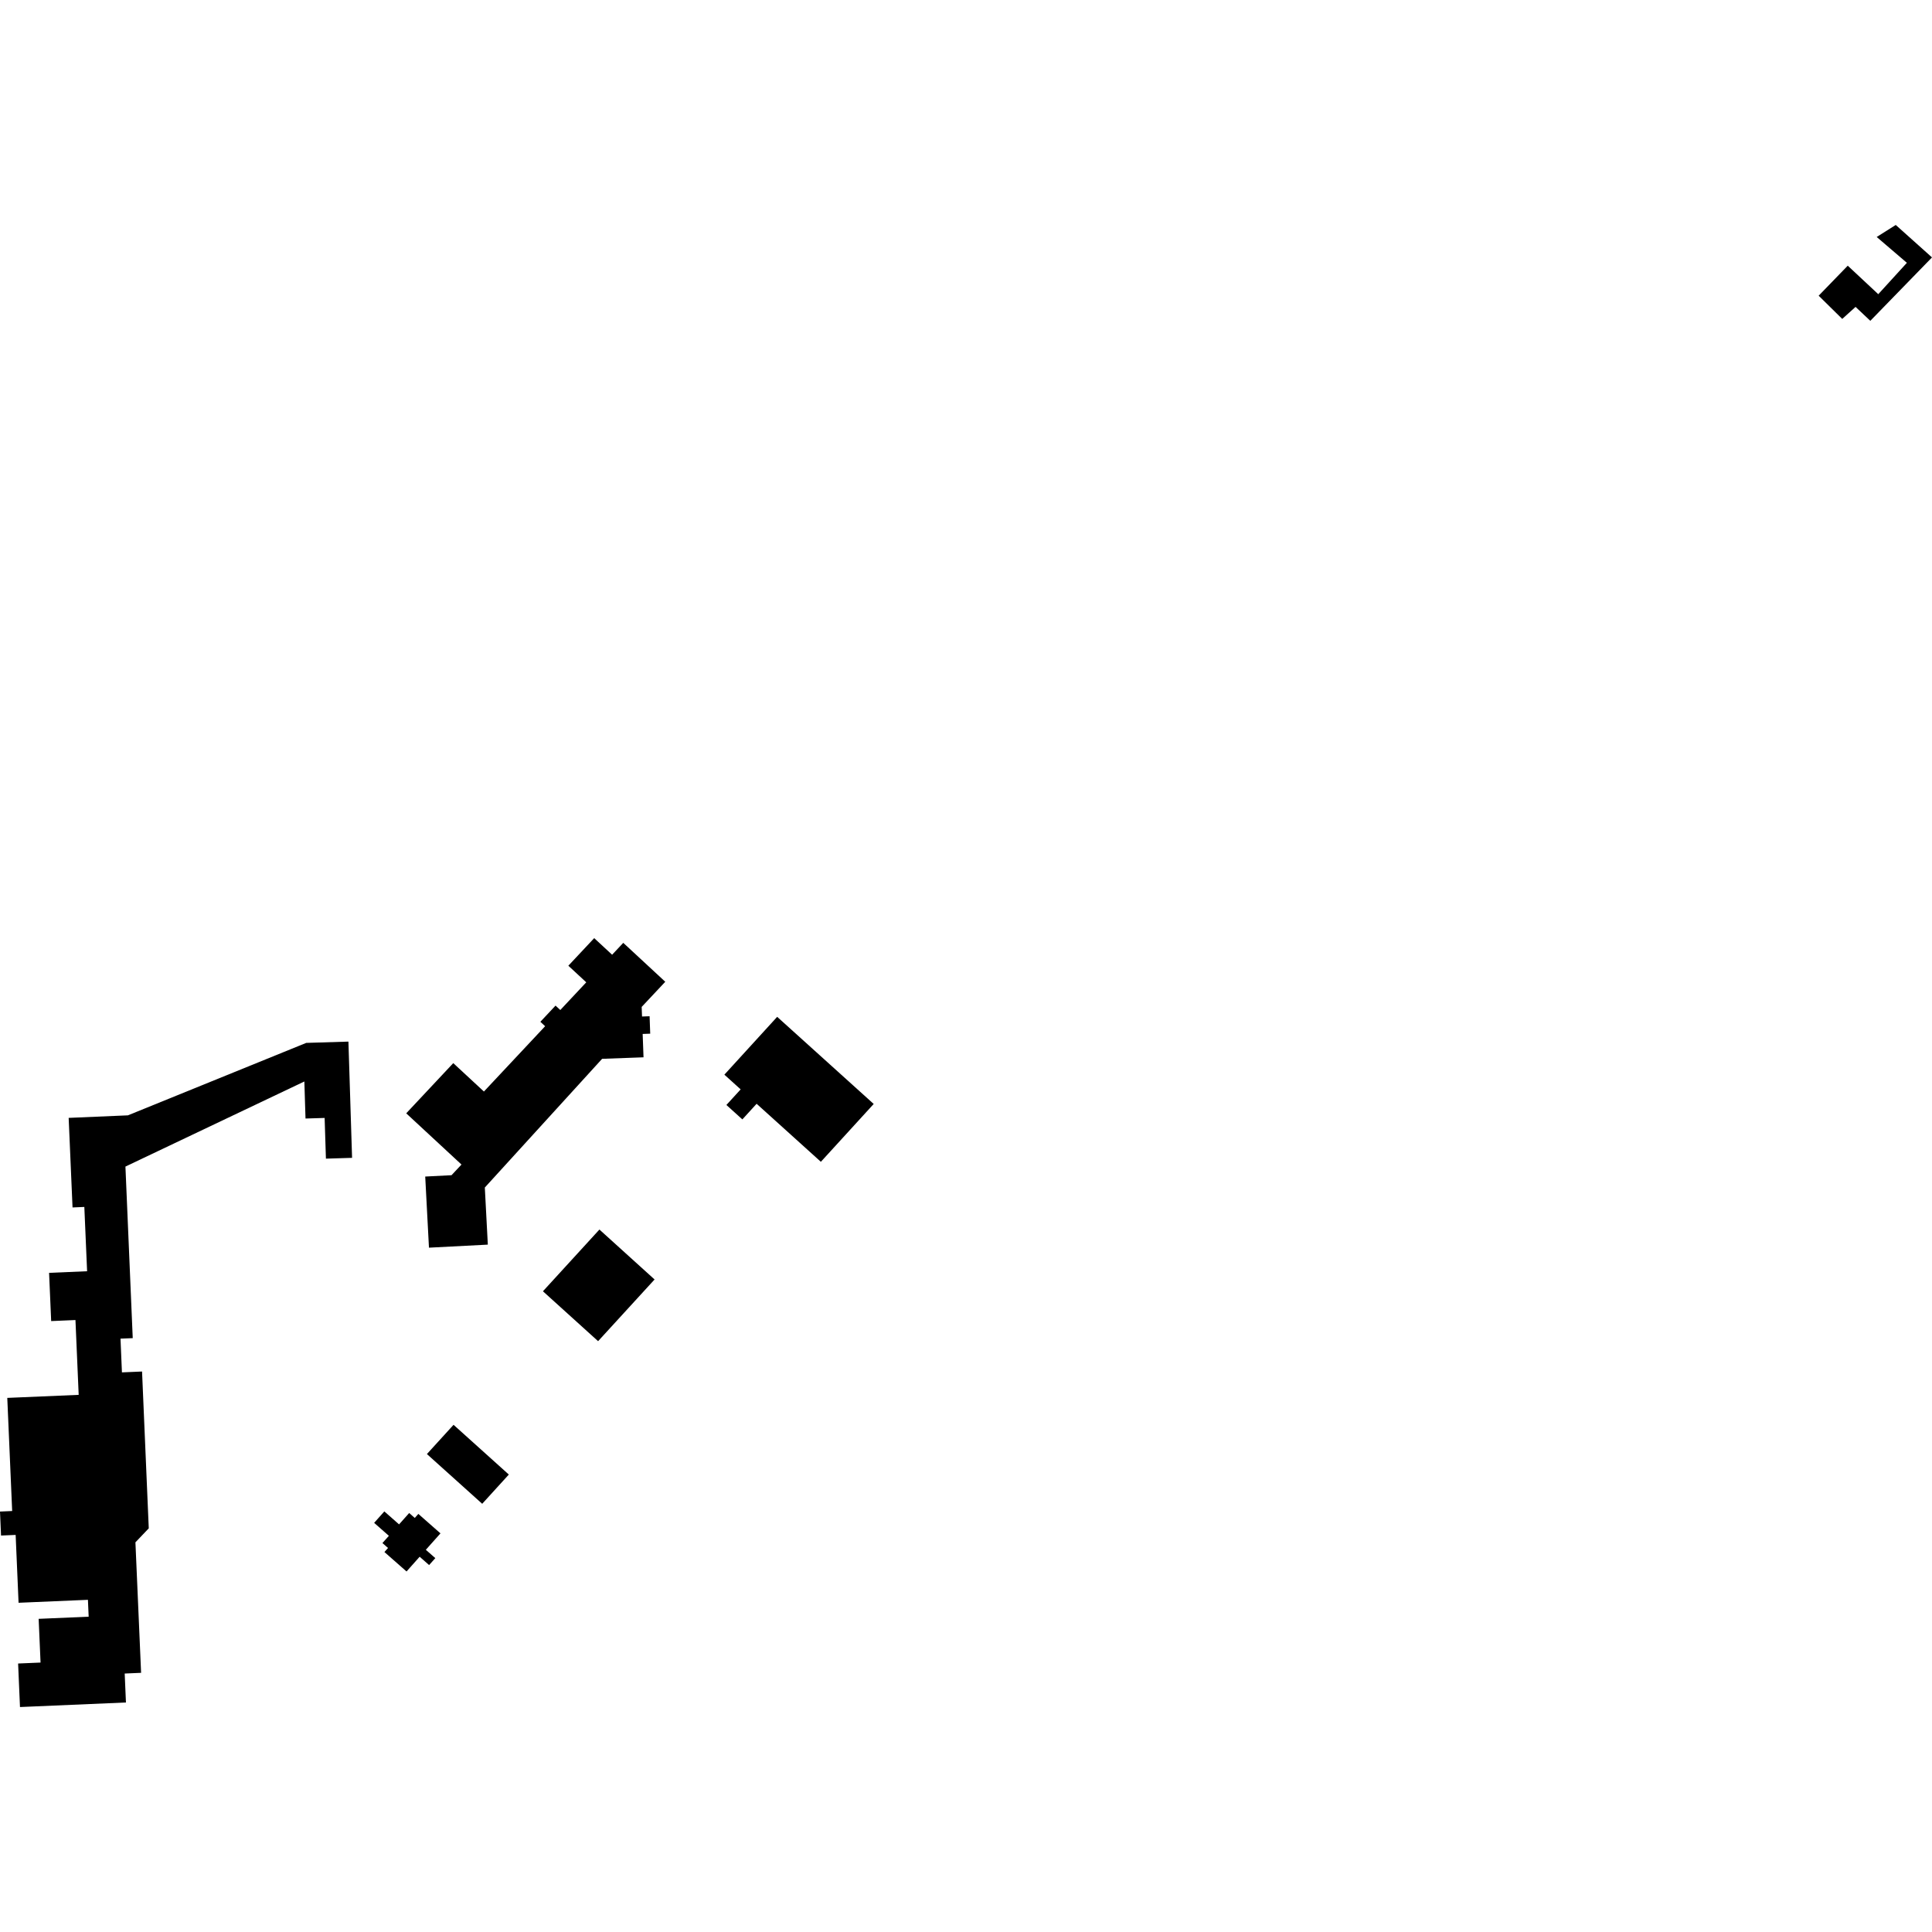 <?xml version="1.0" encoding="utf-8" standalone="no"?>
<!DOCTYPE svg PUBLIC "-//W3C//DTD SVG 1.1//EN"
  "http://www.w3.org/Graphics/SVG/1.1/DTD/svg11.dtd">
<!-- Created with matplotlib (https://matplotlib.org/) -->
<svg height="288pt" version="1.1" viewBox="0 0 288 288" width="288pt" xmlns="http://www.w3.org/2000/svg" xmlns:xlink="http://www.w3.org/1999/xlink">
 <defs>
  <style type="text/css">
*{stroke-linecap:butt;stroke-linejoin:round;}
  </style>
 </defs>
 <g id="figure_1">
  <g id="patch_1">
   <path d="M 0 288 
L 288 288 
L 288 0 
L 0 0 
z
" style="fill:none;opacity:0;"/>
  </g>
  <g id="axes_1">
   <g id="PatchCollection_1">
    <path clip-path="url(#p302e1ca4f2)" d="M 271.105 44.079 
L 275.442 39.605 
L 279.988 43.855 
L 284.256 39.178 
L 279.756 35.327 
L 282.597 33.535 
L 288 38.373 
L 278.805 47.824 
L 276.605 45.748 
L 274.619 47.541 
L 271.105 44.079 
"/>
    <path clip-path="url(#p302e1ca4f2)" d="M 89.355 183.285 
L 97.577 190.729 
L 89.157 199.927 
L 80.935 192.488 
L 89.355 183.285 
"/>
    <path clip-path="url(#p302e1ca4f2)" d="M 67.61 212.394 
L 75.85 219.809 
L 71.881 224.167 
L 63.64 216.752 
L 67.61 212.394 
"/>
    <path clip-path="url(#p302e1ca4f2)" d="M 62.364 225.677 
L 65.66 228.577 
L 63.479 231.024 
L 64.892 232.267 
L 63.966 233.302 
L 62.557 232.059 
L 60.602 234.257 
L 57.306 231.36 
L 57.843 230.754 
L 57.008 230.019 
L 57.971 228.943 
L 55.774 227.009 
L 57.292 225.303 
L 59.488 227.237 
L 60.995 225.543 
L 61.83 226.278 
L 62.364 225.677 
"/>
    <path clip-path="url(#p302e1ca4f2)" d="M 89.756 157.837 
L 72.272 177.023 
L 72.719 185.534 
L 63.945 185.989 
L 63.387 175.387 
L 67.308 175.185 
L 68.793 173.597 
L 60.555 165.962 
L 67.568 158.478 
L 72.137 162.712 
L 81.261 152.976 
L 80.552 152.314 
L 82.815 149.904 
L 83.523 150.562 
L 87.393 146.433 
L 84.723 143.958 
L 88.577 139.846 
L 91.247 142.32 
L 92.91 140.548 
L 99.171 146.35 
L 95.653 150.099 
L 95.707 151.53 
L 96.833 151.49 
L 96.927 154.088 
L 95.801 154.128 
L 95.929 157.611 
L 89.756 157.837 
"/>
    <path clip-path="url(#p302e1ca4f2)" d="M 115.852 151.578 
L 130.241 164.566 
L 122.366 173.188 
L 112.787 164.538 
L 110.662 166.867 
L 108.283 164.717 
L 110.408 162.393 
L 107.981 160.199 
L 115.852 151.578 
"/>
    <path clip-path="url(#p302e1ca4f2)" d="M 18.774 253.786 
L 18.588 249.471 
L 21.033 249.365 
L 20.188 229.912 
L 22.176 227.825 
L 21.176 204.449 
L 18.177 204.578 
L 17.963 199.55 
L 19.787 199.474 
L 18.698 173.9 
L 45.37 161.215 
L 45.542 166.737 
L 48.392 166.65 
L 48.585 172.718 
L 52.483 172.598 
L 51.939 155.27 
L 45.647 155.463 
L 19.068 166.263 
L 10.235 166.641 
L 10.813 179.993 
L 12.571 179.917 
L 12.984 189.501 
L 7.316 189.741 
L 7.628 196.931 
L 11.248 196.775 
L 11.729 207.929 
L 1.085 208.382 
L 1.814 225.245 
L 0 225.325 
L 0.154 228.901 
L 2.332 228.808 
L 2.768 238.922 
L 13.107 238.482 
L 13.217 240.998 
L 5.762 241.318 
L 6.045 247.835 
L 2.7 247.977 
L 2.979 254.465 
L 18.774 253.786 
"/>
   </g>
  </g>
 </g>
 <defs>
  <clipPath id="p302e1ca4f2">
   <rect height="220.93" width="288" x="0" y="33.535"/>
  </clipPath>
 </defs>
</svg>
